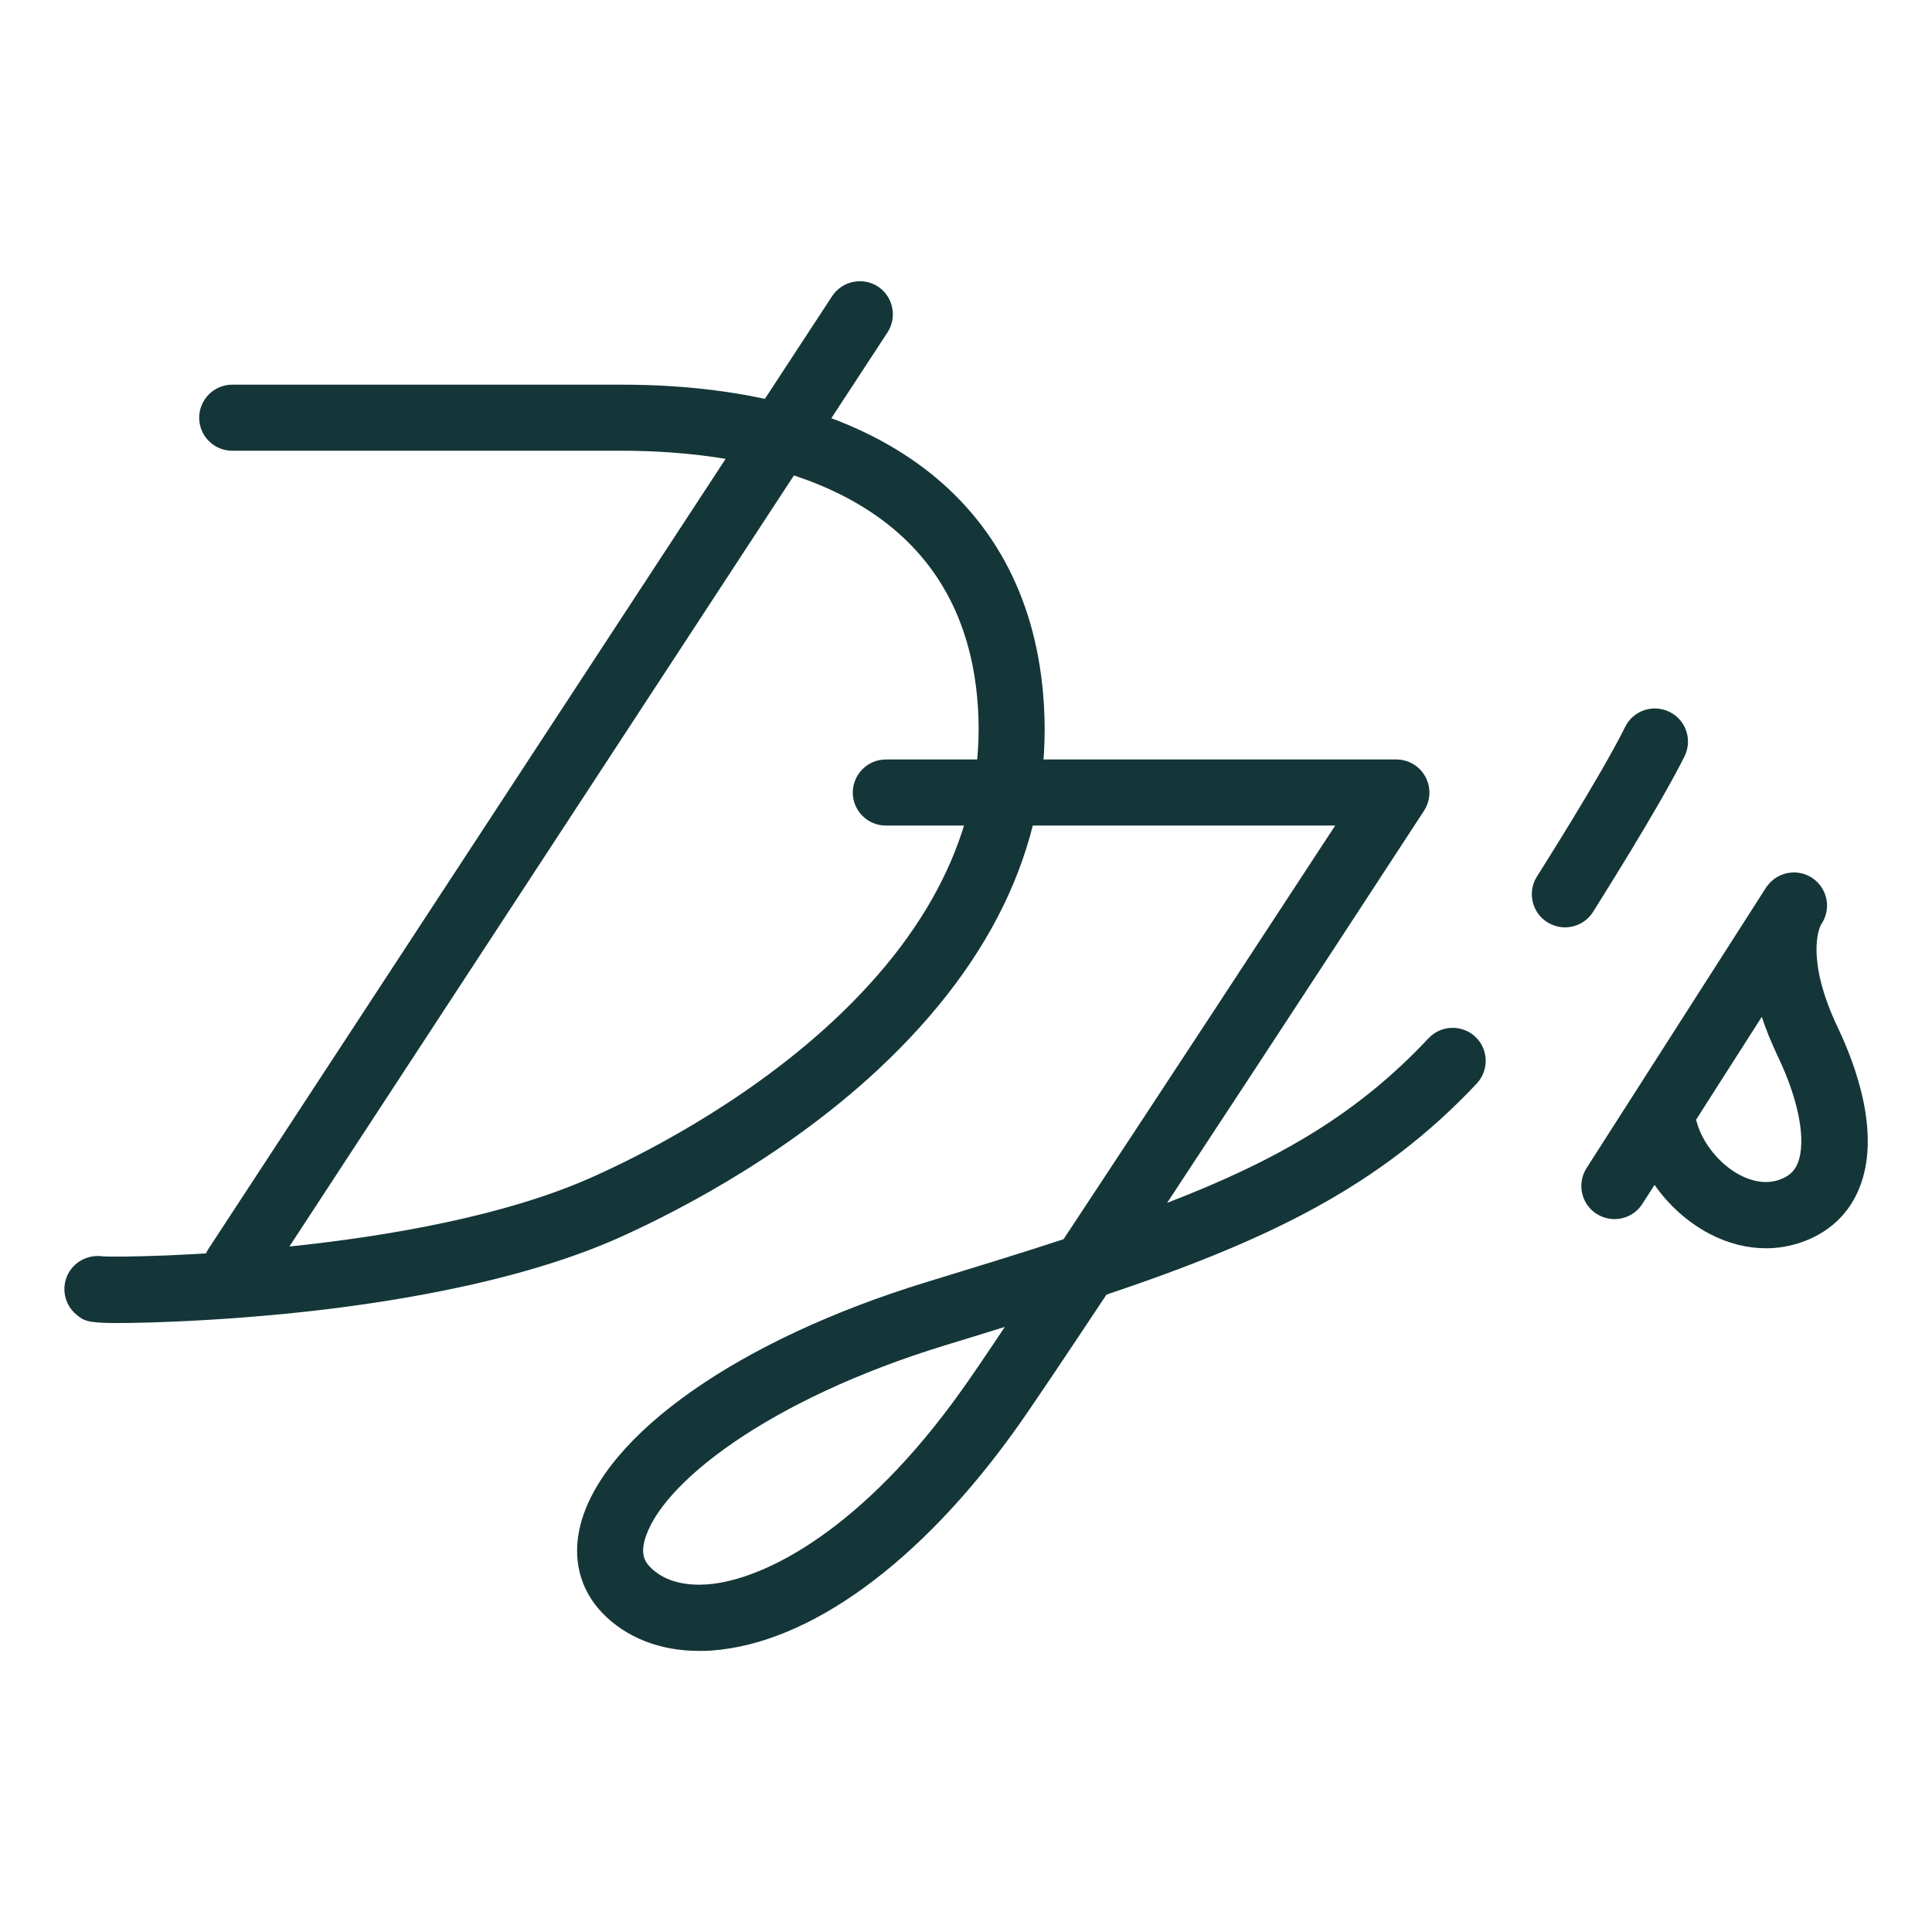 <?xml version="1.0" encoding="utf-8"?>
<svg xmlns="http://www.w3.org/2000/svg" id="Layer_1" data-name="Layer 1" viewBox="0 0 100 100">
  <defs>
    <style>
      .cls-1 {
        fill: #143638;
      }
    </style>
  </defs>
  <path class="cls-1" d="M6.03,68.48c-1.54,0-1.7-.13-2.07-.43-.73-.6-.84-1.68-.24-2.41.4-.49,1.03-.7,1.61-.61,1.51.08,16.36-.15,25.18-4.04,2.21-.97,7.87-3.72,12.63-8.16,5.32-4.96,7.84-10.41,7.48-16.19-.72-11.58-11.86-13.31-18.44-13.31H12.02c-.95,0-1.71-.77-1.71-1.71s.77-1.71,1.71-1.71h20.15c13.24,0,21.21,6.02,21.86,16.52.43,6.85-2.46,13.21-8.56,18.91-5.14,4.8-11.21,7.74-13.58,8.79-5.3,2.33-12.28,3.4-17.21,3.88-2.88.28-5.3.39-6.81.44-.77.02-1.37.03-1.84.03ZM6.13,65.39s0,0,0,0c0,0,0,0,0,0ZM6.12,65.39h0s0,0,0,0Z"/>
  <path class="cls-1" d="M12.23,67.29c-.32,0-.65-.09-.94-.28-.79-.52-1.01-1.58-.5-2.37L43.07,15.33c.52-.79,1.58-1.01,2.37-.5.79.52,1.01,1.58.5,2.37L13.67,66.52c-.33.5-.88.77-1.43.77Z"/>
  <path class="cls-1" d="M36.17,85.45c-2.01,0-3.77-.69-5-1.97-1.17-1.22-1.57-2.85-1.12-4.58,1.22-4.67,8.25-9.59,17.91-12.54,2.58-.79,4.93-1.51,7.09-2.22,4.68-7.08,11.04-16.79,14.06-21.41h-23.26c-.95,0-1.71-.77-1.71-1.71s.77-1.71,1.71-1.71h26.42c.63,0,1.21.34,1.51.9.3.55.27,1.22-.07,1.75-.46.71-7.42,11.37-13.3,20.3,5.73-2.21,9.86-4.6,13.53-8.52.65-.69,1.73-.72,2.42-.08s.72,1.73.08,2.42c-5,5.32-10.76,8.1-19.17,10.93-2.19,3.3-3.94,5.91-4.7,6.97-4.94,6.91-10.67,11.08-15.72,11.45-.22.02-.44.02-.66.02ZM52.01,68.68c-.99.31-2,.62-3.05.94-9.24,2.82-14.84,7.23-15.6,10.13-.19.73.03,1.09.28,1.35.83.86,2.06.97,2.94.91,3.07-.22,8.15-2.97,13.18-10.03.44-.61,1.23-1.77,2.25-3.3Z"/>
  <path class="cls-1" d="M91.41,64.61c-.98,0-1.98-.25-2.93-.75-1.12-.59-2.11-1.48-2.84-2.53l-.63.98c-.51.8-1.57,1.03-2.37.52-.8-.51-1.03-1.57-.52-2.37l9.22-14.41c.07-.12.13-.2.16-.23.56-.72,1.59-.88,2.34-.35.75.53.95,1.55.46,2.32l-.05.08c-.11.21-.79,1.83.89,5.35.9,1.9,2.25,5.5,1.08,8.32-.54,1.31-1.56,2.26-2.95,2.75-.6.21-1.22.32-1.85.32ZM87.79,57.96s.02.07.03.11c.3,1.1,1.2,2.21,2.24,2.75.5.26,1.26.52,2.05.24.47-.17.76-.42.93-.83.47-1.13.08-3.25-1.01-5.53-.35-.74-.63-1.43-.84-2.07l-3.41,5.34Z"/>
  <path class="cls-1" d="M81,48c-.31,0-.63-.09-.92-.27-.8-.51-1.03-1.57-.53-2.36.03-.05,3.29-5.17,4.57-7.75.42-.85,1.45-1.19,2.3-.77.85.42,1.19,1.45.77,2.3-1.36,2.73-4.61,7.84-4.74,8.06-.33.51-.88.79-1.45.79Z"/>
</svg>